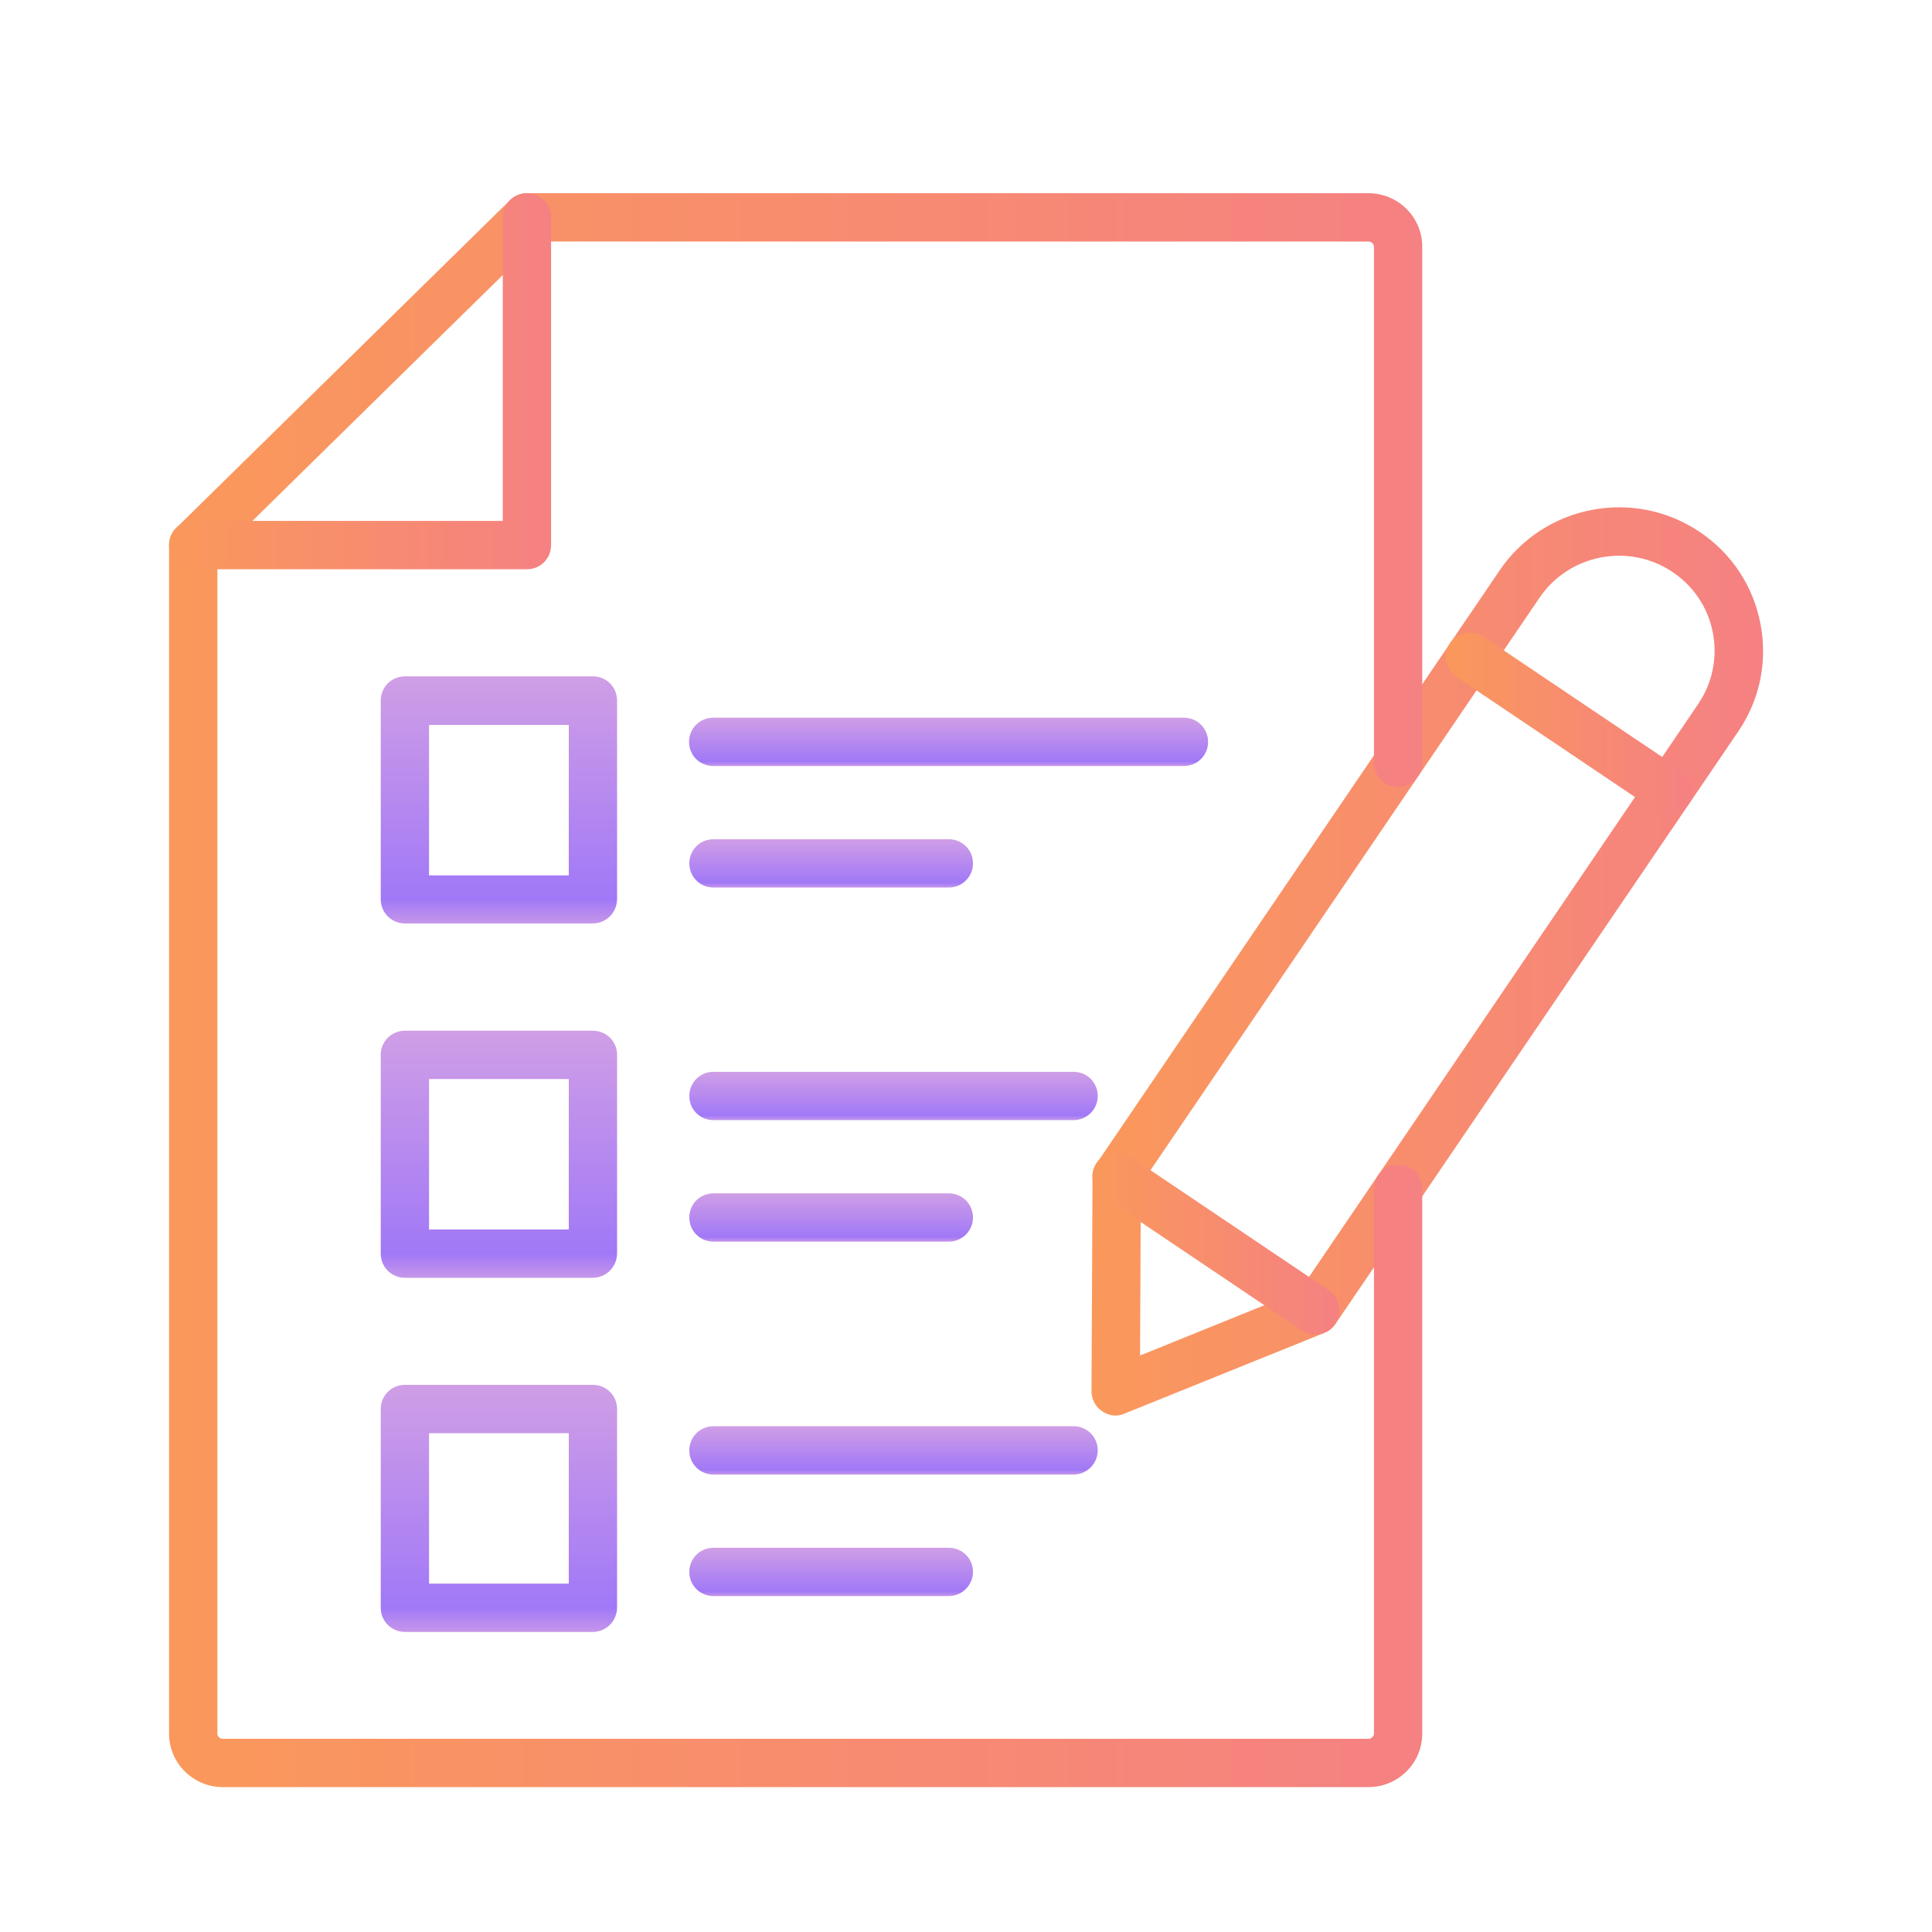 <svg width="80" height="80" viewBox="0 0 80 80" fill="none" xmlns="http://www.w3.org/2000/svg">
<g clip-path="url(#clip0_1_8594)">
<path d="M46.198 58.615C46.002 58.615 45.806 58.553 45.641 58.439C45.362 58.254 45.197 57.944 45.197 57.604L45.239 48.725C45.239 48.529 45.301 48.333 45.414 48.168L62.1 23.614C63.946 20.902 67.658 20.19 70.381 22.026C71.701 22.913 72.598 24.264 72.897 25.831C73.196 27.388 72.876 28.966 71.979 30.286L55.293 54.83C55.18 54.995 55.025 55.119 54.84 55.191L46.569 58.532C46.456 58.584 46.322 58.615 46.198 58.615ZM47.239 49.045L47.208 56.129L53.808 53.458L70.319 29.152C70.907 28.286 71.123 27.234 70.927 26.203C70.731 25.171 70.133 24.274 69.257 23.686C67.452 22.469 64.977 22.944 63.75 24.748L47.239 49.045Z" fill="url(#paint0_linear_1_8594)"/>
<path d="M54.458 55.263C54.262 55.263 54.077 55.211 53.901 55.087L45.672 49.55C45.218 49.24 45.094 48.621 45.404 48.157C45.713 47.693 46.332 47.58 46.796 47.889L55.025 53.427C55.479 53.736 55.603 54.355 55.293 54.819C55.097 55.108 54.778 55.263 54.458 55.263Z" fill="url(#paint1_linear_1_8594)"/>
<path d="M69.092 33.74C68.896 33.74 68.71 33.689 68.535 33.565L60.305 28.027C59.852 27.718 59.728 27.099 60.037 26.635C60.347 26.181 60.965 26.058 61.429 26.367L69.659 31.905C70.112 32.214 70.236 32.833 69.927 33.297C69.721 33.586 69.411 33.74 69.092 33.74Z" fill="url(#paint2_linear_1_8594)"/>
<path d="M56.665 74H9.227C8 74 7 73.01 7 71.783V22.572C7 22.303 7.103 22.046 7.299 21.86L21.118 8.289C21.303 8.103 21.561 8 21.819 8H56.665C57.892 8 58.892 8.99 58.892 10.217V31.585C58.892 32.142 58.449 32.585 57.892 32.585C57.335 32.585 56.892 32.142 56.892 31.585V10.217C56.892 10.104 56.789 10.001 56.665 10.001H22.232L9.001 22.994V71.783C9.001 71.907 9.104 71.999 9.227 71.999H56.665C56.789 71.999 56.892 71.896 56.892 71.783V49.229C56.892 48.672 57.335 48.229 57.892 48.229C58.449 48.229 58.892 48.672 58.892 49.229V71.783C58.892 73.01 57.892 74 56.665 74Z" fill="url(#paint3_linear_1_8594)"/>
<path d="M21.819 23.572H8C7.443 23.572 7 23.128 7 22.572C7 22.015 7.443 21.571 8 21.571H20.819V9C20.819 8.454 21.262 8 21.819 8C22.376 8 22.819 8.443 22.819 9V22.572C22.819 23.128 22.376 23.572 21.819 23.572Z" fill="url(#paint4_linear_1_8594)"/>
<path d="M24.542 38.237H16.766C16.209 38.237 15.766 37.794 15.766 37.237V29.007C15.766 28.451 16.209 28.007 16.766 28.007H24.552C25.109 28.007 25.552 28.451 25.552 29.007V37.237C25.542 37.794 25.098 38.237 24.542 38.237ZM17.766 36.247H23.552V30.018H17.766V36.247Z" fill="url(#paint5_linear_1_8594)"/>
<path d="M49.023 31.719H29.533C28.976 31.719 28.532 31.276 28.532 30.719C28.532 30.162 28.976 29.718 29.533 29.718H49.023C49.58 29.718 50.024 30.162 50.024 30.719C50.024 31.276 49.58 31.719 49.023 31.719Z" fill="url(#paint6_linear_1_8594)"/>
<path d="M39.288 36.751H29.543C28.986 36.751 28.543 36.308 28.543 35.751C28.543 35.194 28.986 34.751 29.543 34.751H39.288C39.845 34.751 40.289 35.194 40.289 35.751C40.289 36.308 39.835 36.751 39.288 36.751Z" fill="url(#paint7_linear_1_8594)"/>
<path d="M24.542 52.91H16.766C16.209 52.91 15.766 52.467 15.766 51.91V43.68C15.766 43.123 16.209 42.68 16.766 42.68H24.552C25.109 42.68 25.552 43.123 25.552 43.68V51.91C25.542 52.467 25.098 52.91 24.542 52.91ZM17.766 50.909H23.552V44.681H17.766V50.909Z" fill="url(#paint8_linear_1_8594)"/>
<path d="M44.455 46.383H29.543C28.986 46.383 28.543 45.939 28.543 45.382C28.543 44.825 28.986 44.382 29.543 44.382H44.455C45.012 44.382 45.455 44.825 45.455 45.382C45.455 45.939 45.002 46.383 44.455 46.383Z" fill="url(#paint9_linear_1_8594)"/>
<path d="M39.288 51.414H29.543C28.986 51.414 28.543 50.971 28.543 50.414C28.543 49.857 28.986 49.414 29.543 49.414H39.288C39.845 49.414 40.289 49.857 40.289 50.414C40.289 50.971 39.835 51.414 39.288 51.414Z" fill="url(#paint10_linear_1_8594)"/>
<path d="M24.542 67.575H16.766C16.209 67.575 15.766 67.131 15.766 66.574V58.345C15.766 57.788 16.209 57.344 16.766 57.344H24.552C25.109 57.344 25.552 57.788 25.552 58.345V66.574C25.542 67.131 25.098 67.575 24.542 67.575ZM17.766 65.574H23.552V59.345H17.766V65.574Z" fill="url(#paint11_linear_1_8594)"/>
<path d="M44.455 61.058H29.543C28.986 61.058 28.543 60.615 28.543 60.058C28.543 59.501 28.986 59.057 29.543 59.057H44.455C45.012 59.057 45.455 59.501 45.455 60.058C45.455 60.604 45.002 61.058 44.455 61.058Z" fill="url(#paint12_linear_1_8594)"/>
<path d="M39.288 66.091H29.543C28.986 66.091 28.543 65.647 28.543 65.09C28.543 64.533 28.986 64.09 29.543 64.09H39.288C39.845 64.09 40.289 64.533 40.289 65.09C40.289 65.637 39.835 66.091 39.288 66.091Z" fill="url(#paint13_linear_1_8594)"/>
</g>
<defs>
<linearGradient id="paint0_linear_1_8594" x1="45.197" y1="39.811" x2="73.006" y2="39.811" gradientUnits="userSpaceOnUse">
<stop stop-color="#FA985B"/>
<stop offset="1" stop-color="#F58182"/>
</linearGradient>
<linearGradient id="paint1_linear_1_8594" x1="45.233" y1="51.489" x2="55.464" y2="51.489" gradientUnits="userSpaceOnUse">
<stop stop-color="#FA985B"/>
<stop offset="1" stop-color="#F58182"/>
</linearGradient>
<linearGradient id="paint2_linear_1_8594" x1="59.866" y1="29.968" x2="70.098" y2="29.968" gradientUnits="userSpaceOnUse">
<stop stop-color="#FA985B"/>
<stop offset="1" stop-color="#F58182"/>
</linearGradient>
<linearGradient id="paint3_linear_1_8594" x1="7" y1="41" x2="58.892" y2="41" gradientUnits="userSpaceOnUse">
<stop stop-color="#FA985B"/>
<stop offset="1" stop-color="#F58182"/>
</linearGradient>
<linearGradient id="paint4_linear_1_8594" x1="7" y1="15.786" x2="22.819" y2="15.786" gradientUnits="userSpaceOnUse">
<stop stop-color="#FA985B"/>
<stop offset="1" stop-color="#F58182"/>
</linearGradient>
<linearGradient id="paint5_linear_1_8594" x1="20.659" y1="28.057" x2="20.659" y2="38.187" gradientUnits="userSpaceOnUse">
<stop stop-color="#CF9EE6"/>
<stop offset="0.906" stop-color="#A178F7"/>
<stop offset="1" stop-color="#C495EA"/>
</linearGradient>
<linearGradient id="paint6_linear_1_8594" x1="39.278" y1="29.728" x2="39.278" y2="31.709" gradientUnits="userSpaceOnUse">
<stop stop-color="#CF9EE6"/>
<stop offset="0.906" stop-color="#A178F7"/>
<stop offset="1" stop-color="#C495EA"/>
</linearGradient>
<linearGradient id="paint7_linear_1_8594" x1="34.416" y1="34.76" x2="34.416" y2="36.741" gradientUnits="userSpaceOnUse">
<stop stop-color="#CF9EE6"/>
<stop offset="0.906" stop-color="#A178F7"/>
<stop offset="1" stop-color="#C495EA"/>
</linearGradient>
<linearGradient id="paint8_linear_1_8594" x1="20.659" y1="42.73" x2="20.659" y2="52.86" gradientUnits="userSpaceOnUse">
<stop stop-color="#CF9EE6"/>
<stop offset="0.906" stop-color="#A178F7"/>
<stop offset="1" stop-color="#C495EA"/>
</linearGradient>
<linearGradient id="paint9_linear_1_8594" x1="36.999" y1="44.392" x2="36.999" y2="46.373" gradientUnits="userSpaceOnUse">
<stop stop-color="#CF9EE6"/>
<stop offset="0.906" stop-color="#A178F7"/>
<stop offset="1" stop-color="#C495EA"/>
</linearGradient>
<linearGradient id="paint10_linear_1_8594" x1="34.416" y1="49.424" x2="34.416" y2="51.405" gradientUnits="userSpaceOnUse">
<stop stop-color="#CF9EE6"/>
<stop offset="0.906" stop-color="#A178F7"/>
<stop offset="1" stop-color="#C495EA"/>
</linearGradient>
<linearGradient id="paint11_linear_1_8594" x1="20.659" y1="57.394" x2="20.659" y2="67.525" gradientUnits="userSpaceOnUse">
<stop stop-color="#CF9EE6"/>
<stop offset="0.906" stop-color="#A178F7"/>
<stop offset="1" stop-color="#C495EA"/>
</linearGradient>
<linearGradient id="paint12_linear_1_8594" x1="36.999" y1="59.067" x2="36.999" y2="61.048" gradientUnits="userSpaceOnUse">
<stop stop-color="#CF9EE6"/>
<stop offset="0.906" stop-color="#A178F7"/>
<stop offset="1" stop-color="#C495EA"/>
</linearGradient>
<linearGradient id="paint13_linear_1_8594" x1="34.416" y1="64.1" x2="34.416" y2="66.081" gradientUnits="userSpaceOnUse">
<stop stop-color="#CF9EE6"/>
<stop offset="0.906" stop-color="#A178F7"/>
<stop offset="1" stop-color="#C495EA"/>
</linearGradient>
<clipPath id="clip0_1_8594">
<rect width="66" height="66" fill="white" transform="translate(7 8)"/>
</clipPath>
</defs>
</svg>
